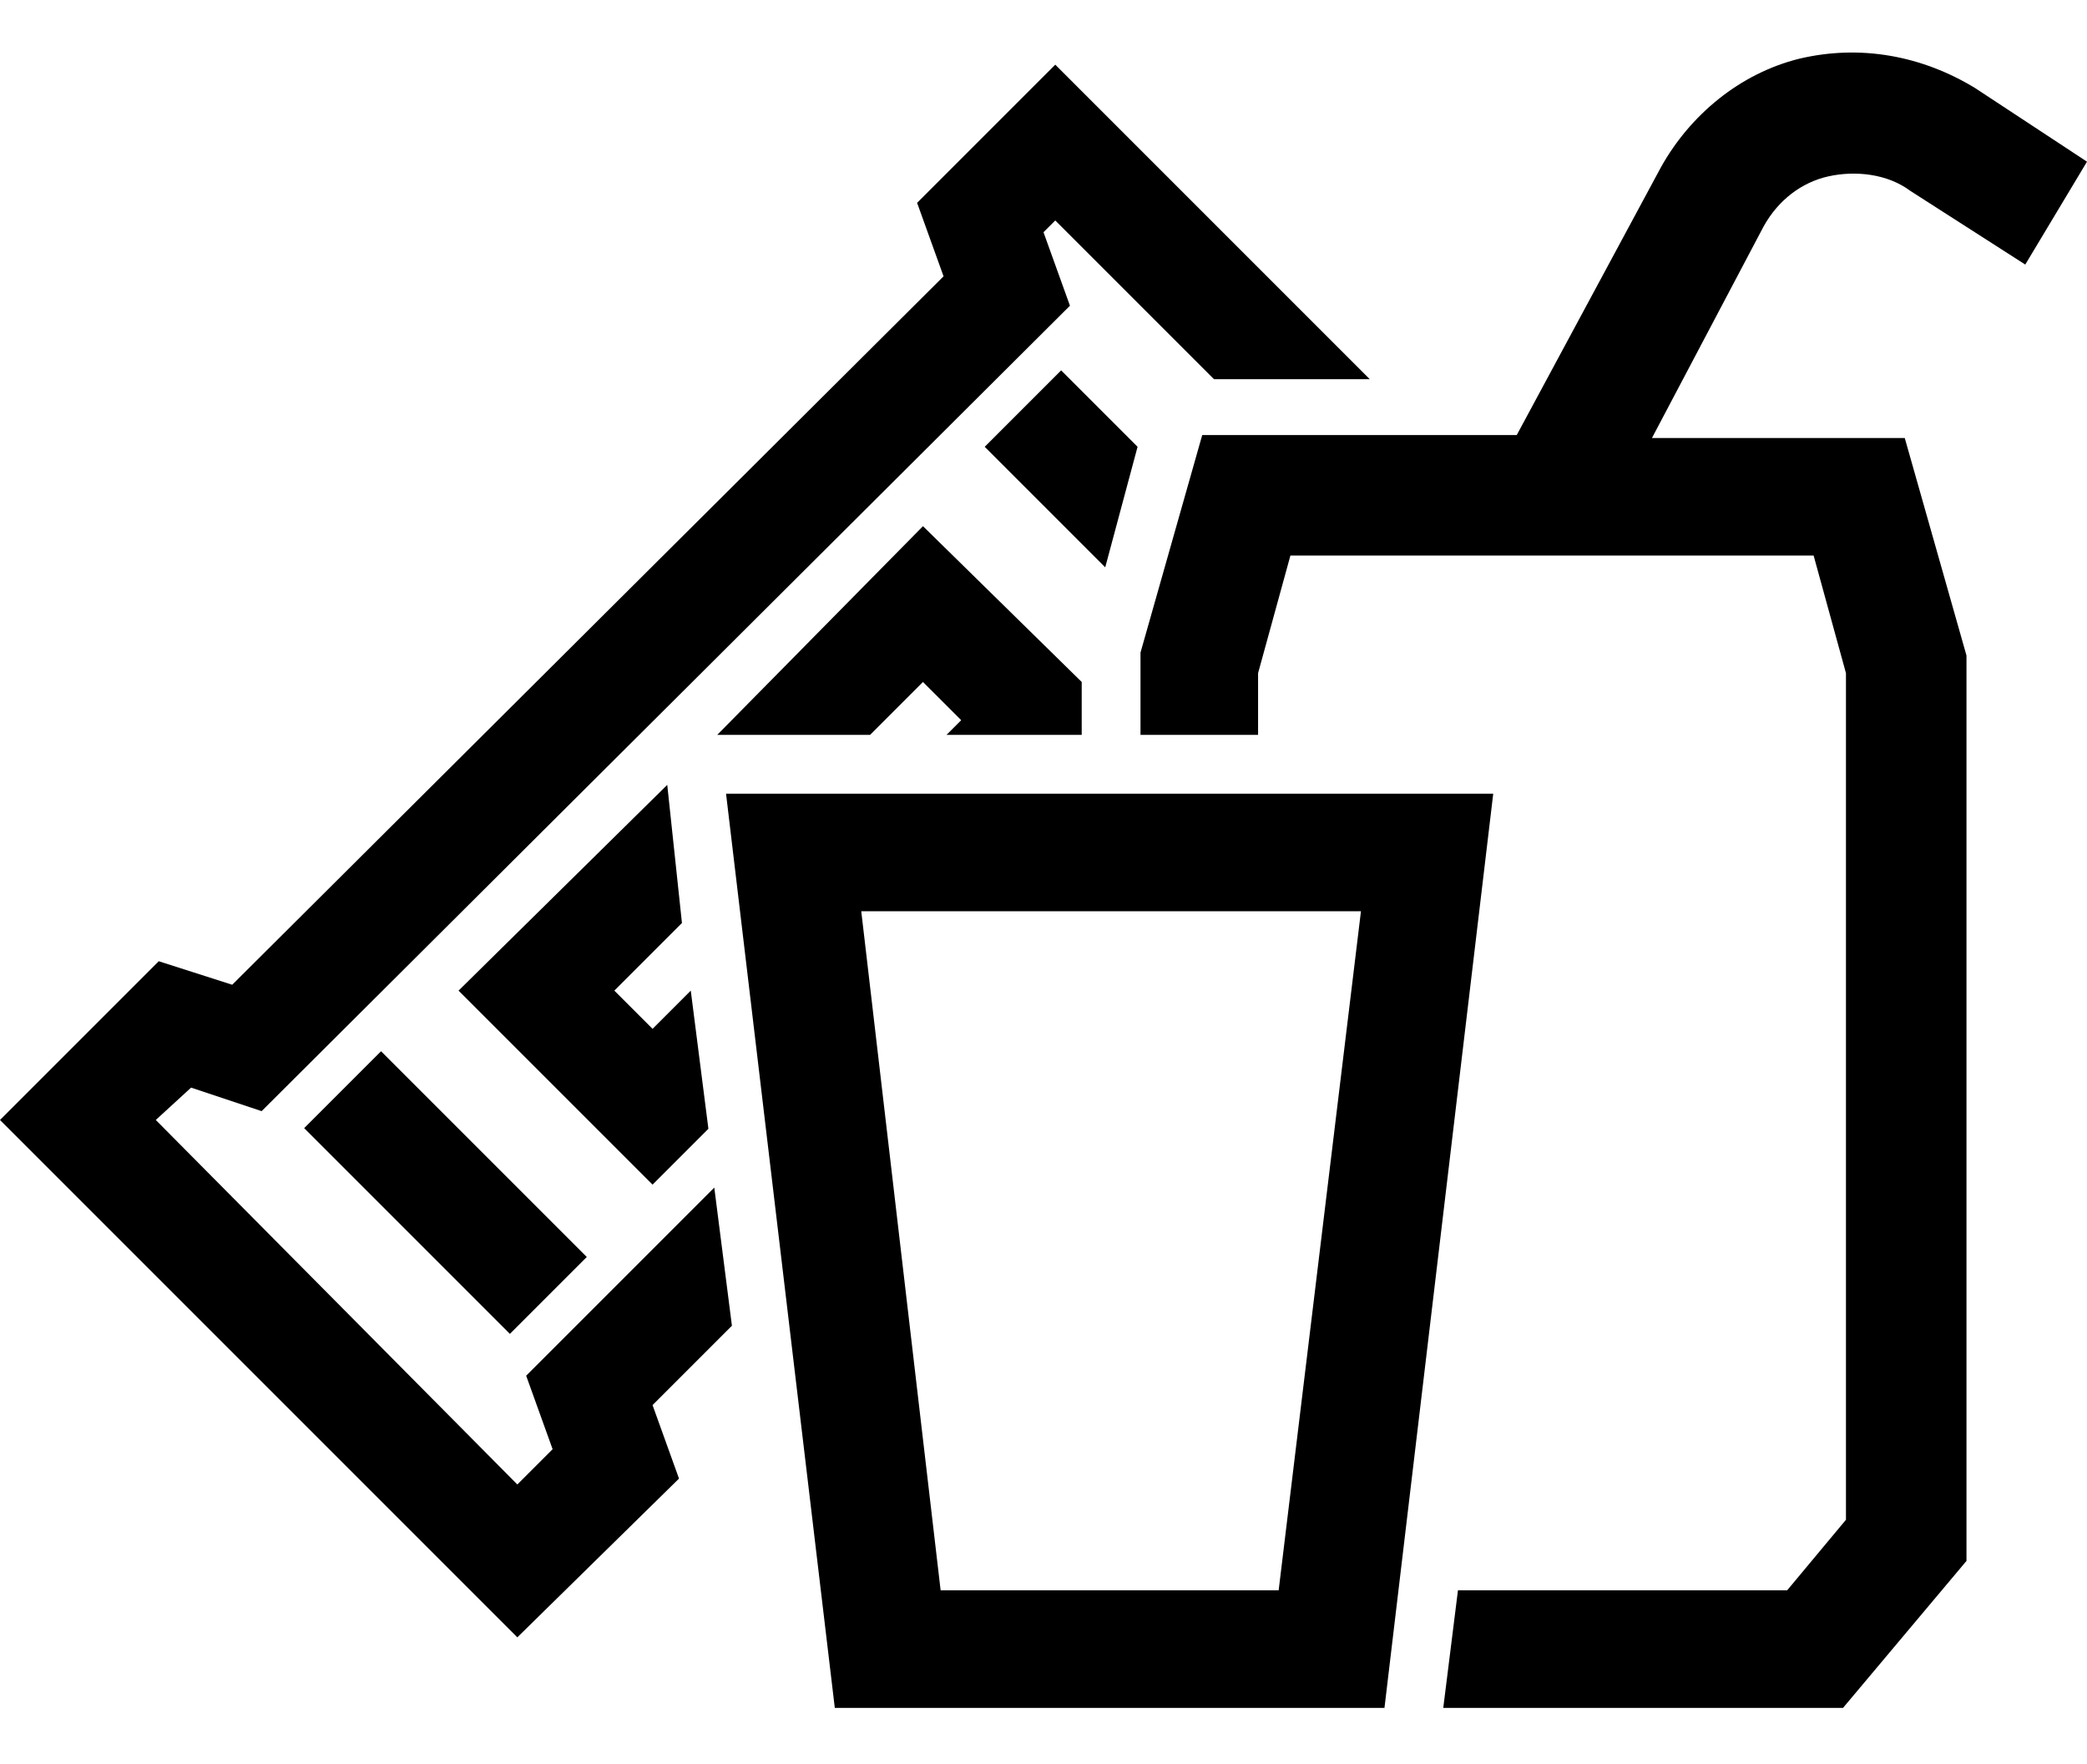 <?xml version="1.0" encoding="utf-8"?>
<!-- Generator: Adobe Illustrator 23.0.4, SVG Export Plug-In . SVG Version: 6.00 Build 0)  -->
<svg version="1.1" id="Layer_2" xmlns="http://www.w3.org/2000/svg" xmlns:xlink="http://www.w3.org/1999/xlink" x="0px" y="0px"
	 viewBox="0 0 71 60" style="enable-background:new 0 0 71 60;" xml:space="preserve">
<style type="text/css">
	.st0{fill:none;stroke:#000000;stroke-width:4.019;stroke-miterlimit:10;}
	.st1{fill:none;stroke:#000000;stroke-width:4.019;stroke-linejoin:round;stroke-miterlimit:10;}
	.st2{fill:none;stroke:#000000;stroke-width:4.018;stroke-linecap:round;stroke-miterlimit:10;}
	.st3{fill:none;stroke:#000000;stroke-width:3.737;stroke-miterlimit:10;}
	.st4{fill-rule:evenodd;clip-rule:evenodd;}
	.st5{fill:none;stroke:#000000;stroke-width:4;stroke-miterlimit:10;}
</style>
<g>
	<g>
		<rect x="13.3" y="35.6" transform="matrix(0.707 -0.707 0.707 0.707 -24.225 22.612)" width="3.7" height="9.9"/>
	</g>
	<path d="M62.2,6c0.9-0.2,2-0.1,2.8,0.5l3.9,2.5L71,5.5l-3.8-2.5c-1.8-1.1-3.9-1.5-6-1c-2,0.5-3.7,1.9-4.7,3.7l-4.9,9.1H40.9
		l-2.1,7.4V25h4v-2.1l1.1-4h17.8l1.1,4v28.8l-2,2.4H49.6l-0.5,4h13.6l4.2-5V22.3l-2.1-7.4h-8.6L60,7.7C60.5,6.8,61.3,6.2,62.2,6z"/>
	<path d="M46.3,31l-2.8,23.1H32L29.3,31H46.3 M50.8,27H24.7l3.7,31.1h18.7L50.8,27L50.8,27z"/>
	<polygon points="38.7,15.2 36.1,12.6 33.5,15.2 37.6,19.3 	"/>
	<g>
		<polygon points="29.6,25 31.4,23.2 32.7,24.5 32.2,25 36.8,25 36.8,23.2 31.4,17.9 24.4,25 		"/>
		<polygon points="23.5,33.7 22.2,35 20.9,33.7 23.2,31.4 22.7,26.7 15.6,33.7 22.2,40.3 24.1,38.4 		"/>
	</g>
	<polygon points="24.9,45.1 24.3,40.4 17.9,46.8 18.8,49.3 17.6,50.5 5.3,38.1 6.5,37 8.9,37.8 36.4,10.4 35.5,7.9 35.9,7.5 
		41.3,12.9 46.6,12.9 35.9,2.2 31.2,6.9 32.1,9.4 7.9,33.5 5.4,32.7 0,38.1 17.6,55.7 23.1,50.3 22.2,47.8 	"/>
</g>
</svg>
